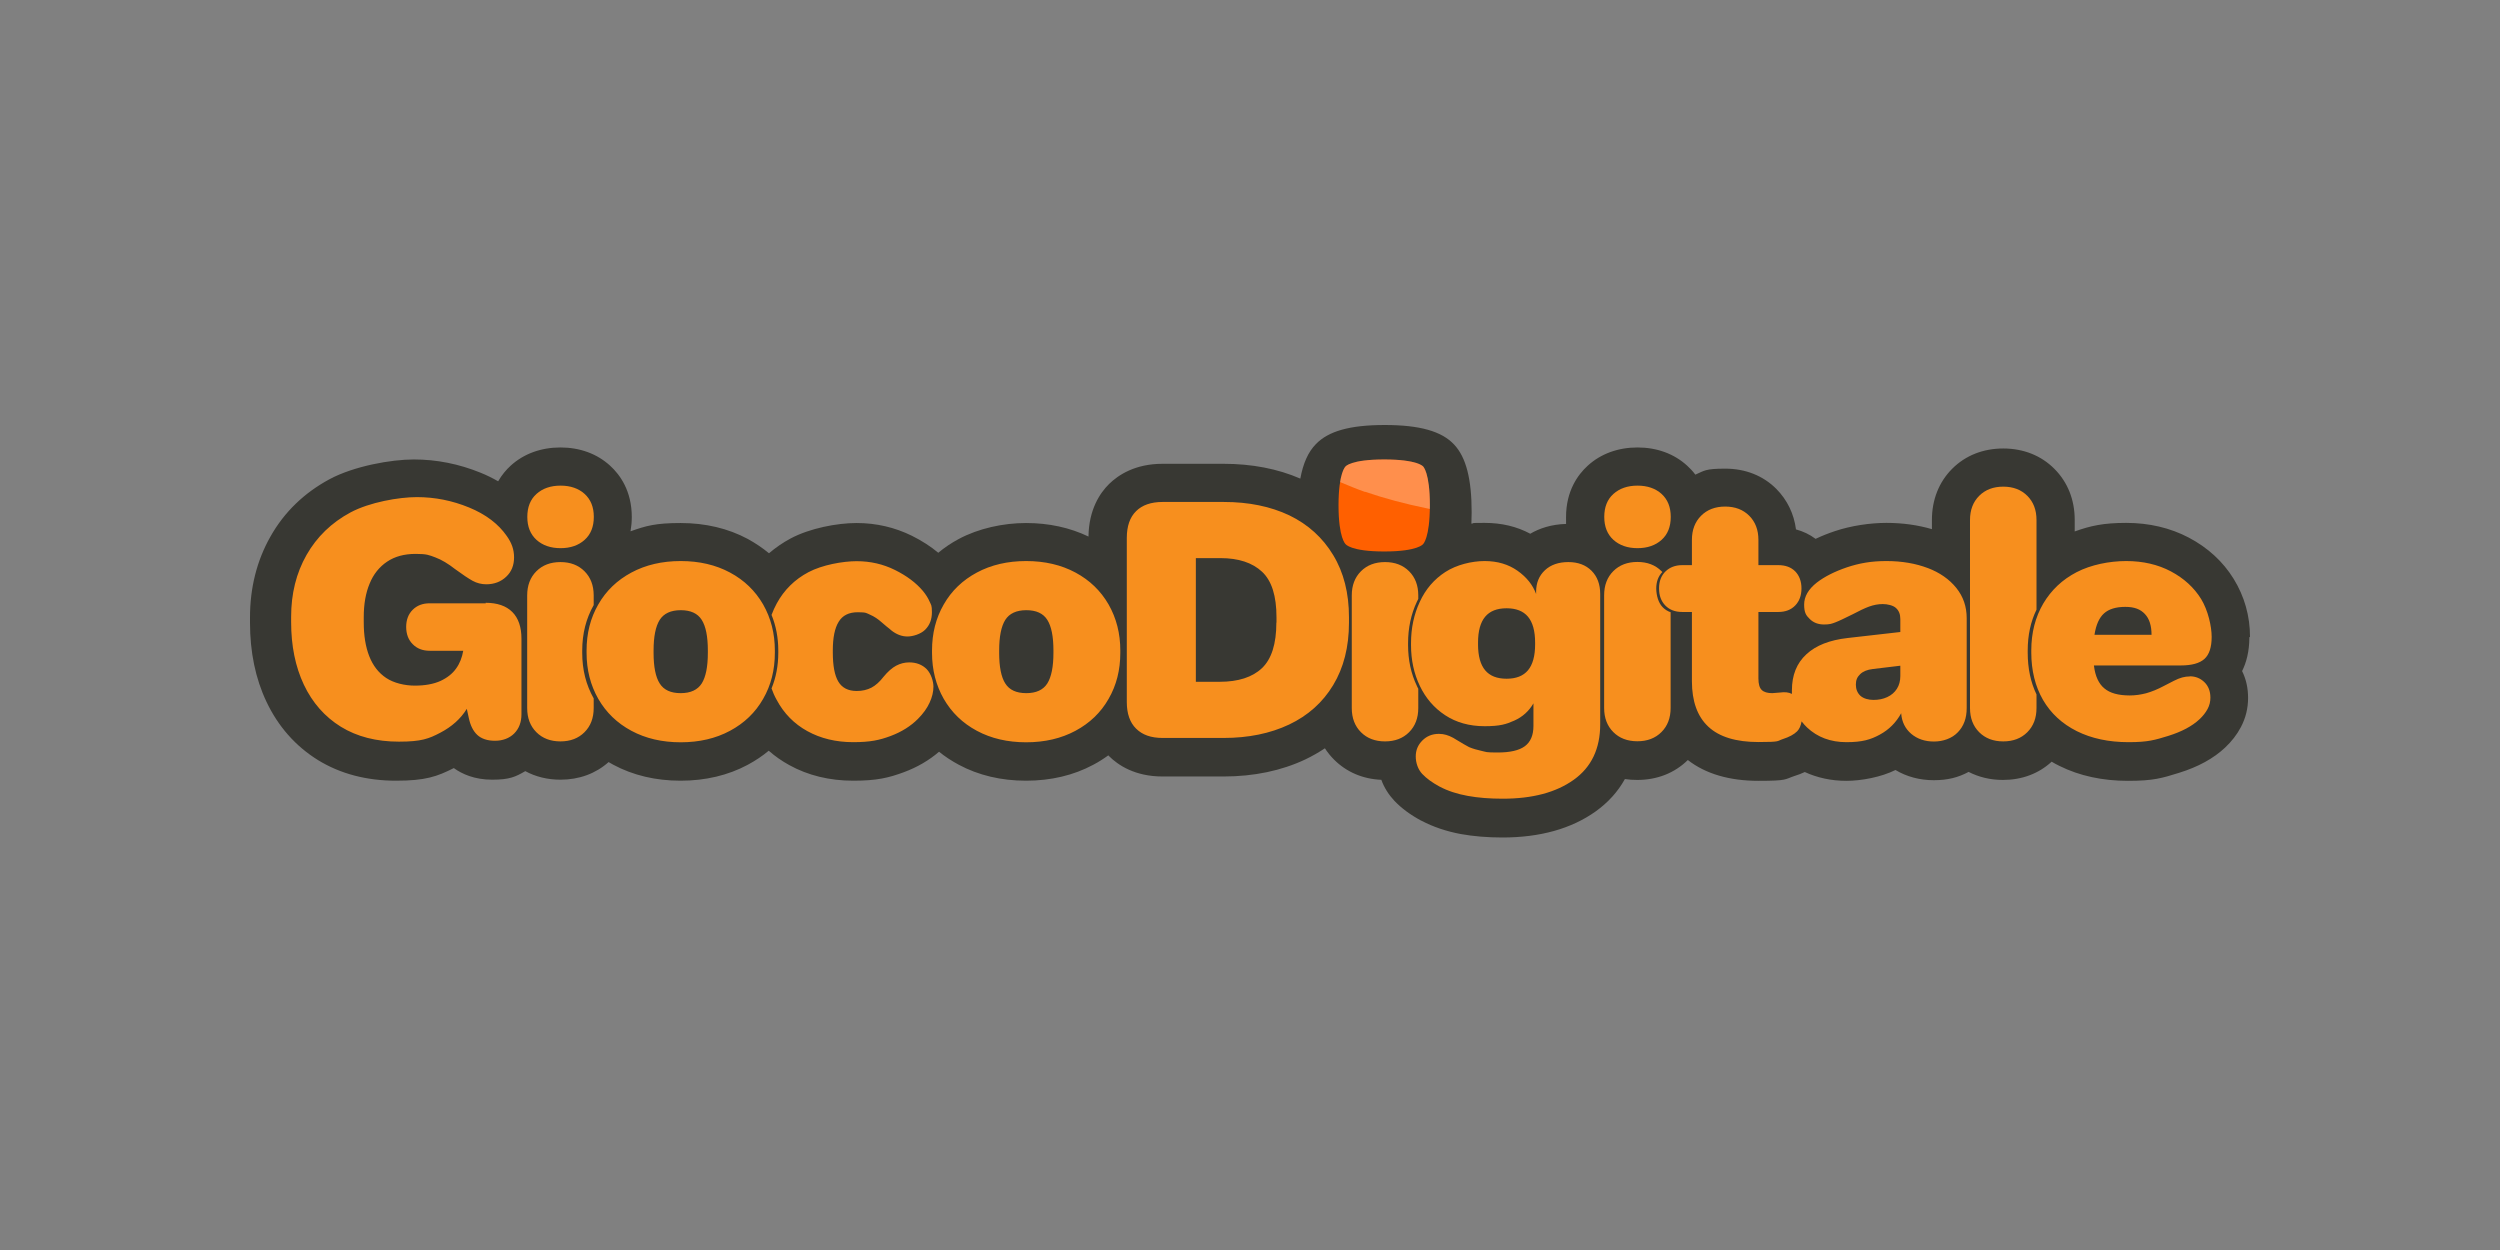 <?xml version="1.0" encoding="UTF-8"?> <svg xmlns="http://www.w3.org/2000/svg" width="200" height="100" viewBox="0 0 200 100" fill="none"><rect x="0" y="0" width="200" height="100" fill="#808080" stroke="none"/><g clip-path="url(#clip0_14625_1647)"><path d="M180 50.949C180 49.285 179.562 47.723 178.696 46.314C177.839 44.925 176.627 43.812 175.098 43.006C173.62 42.23 171.929 41.831 170.094 41.831C168.26 41.831 167.231 42.066 165.977 42.516V41.596C165.977 39.983 165.417 38.574 164.347 37.502C163.287 36.44 161.87 35.879 160.26 35.879C158.65 35.879 157.233 36.44 156.173 37.502C155.113 38.564 154.553 39.983 154.553 41.596V42.332C153.432 42.005 152.219 41.831 150.915 41.831C149.61 41.831 148.082 42.056 146.777 42.495C146.227 42.679 145.717 42.883 145.248 43.108C144.78 42.761 144.25 42.505 143.679 42.352C143.516 41.096 142.976 39.993 142.11 39.115C141.05 38.053 139.633 37.492 138.023 37.492C136.413 37.492 136.352 37.655 135.628 37.972C135.414 37.686 135.19 37.451 134.976 37.257C133.926 36.297 132.55 35.797 131.001 35.797C129.452 35.797 128.066 36.297 127.017 37.257C126.232 37.972 125.284 39.269 125.284 41.362C125.284 43.455 125.294 41.739 125.315 41.913C124.082 41.944 123.134 42.281 122.42 42.699C121.34 42.117 120.117 41.831 118.772 41.831C117.427 41.831 118.059 41.852 117.712 41.893C117.722 41.596 117.732 41.29 117.732 40.974C117.732 38.309 117.284 36.583 116.336 35.572C115.348 34.5 113.575 34 110.782 34C107.99 34 106.268 34.49 105.269 35.532C104.657 36.154 104.25 37.063 104.025 38.288C102.211 37.502 100.153 37.104 97.88 37.104H92.999C90.828 37.104 89.483 37.982 88.729 38.717C87.985 39.452 87.108 40.77 87.078 42.924C85.59 42.209 83.908 41.842 82.084 41.842C80.26 41.842 78.283 42.27 76.703 43.118C76.112 43.434 75.562 43.802 75.062 44.221C74.451 43.71 73.748 43.261 72.953 42.863C71.587 42.189 70.099 41.842 68.53 41.842C66.96 41.842 64.78 42.26 63.251 43.077C62.619 43.414 62.048 43.812 61.519 44.261C60.999 43.833 60.438 43.455 59.827 43.118C58.247 42.27 56.433 41.842 54.446 41.842C52.459 41.842 51.674 42.066 50.441 42.505C50.502 42.158 50.543 41.78 50.543 41.362C50.543 39.279 49.605 37.982 48.81 37.257C47.761 36.297 46.385 35.797 44.836 35.797C43.287 35.797 41.901 36.297 40.851 37.257C40.515 37.563 40.158 37.972 39.852 38.503C39.404 38.248 38.935 38.013 38.425 37.809C36.713 37.114 34.93 36.757 33.106 36.757C31.282 36.757 28.316 37.288 26.359 38.339C24.331 39.432 22.731 40.974 21.631 42.934C20.55 44.843 20 47.018 20 49.387V49.816C20 52.164 20.438 54.288 21.315 56.136C22.252 58.117 23.638 59.689 25.432 60.802C27.205 61.895 29.305 62.456 31.679 62.456C34.053 62.456 34.971 62.119 36.306 61.446C36.968 61.925 37.967 62.375 39.373 62.375C40.78 62.375 41.248 62.14 42.023 61.691C42.848 62.14 43.806 62.375 44.836 62.375C46.334 62.375 47.659 61.885 48.688 60.966C48.81 61.037 48.932 61.109 49.065 61.18C50.645 62.028 52.459 62.456 54.446 62.456C56.433 62.456 58.247 62.028 59.827 61.18C60.428 60.853 60.989 60.486 61.498 60.057C61.998 60.496 62.538 60.874 63.129 61.2C64.637 62.038 66.369 62.456 68.265 62.456C70.16 62.456 71.108 62.221 72.321 61.772C73.391 61.374 74.329 60.823 75.124 60.139C75.603 60.527 76.132 60.874 76.703 61.18C78.283 62.028 80.097 62.456 82.084 62.456C84.071 62.456 85.885 62.028 87.465 61.18C87.893 60.955 88.29 60.7 88.668 60.425C88.678 60.435 88.698 60.455 88.708 60.476C89.452 61.221 90.808 62.119 92.999 62.119H97.88C100.306 62.119 102.507 61.66 104.433 60.751C104.983 60.486 105.503 60.19 105.992 59.863C106.196 60.179 106.441 60.486 106.716 60.761C107.715 61.762 109.019 62.324 110.507 62.385C110.731 63.008 111.088 63.569 111.546 64.059C112.117 64.662 112.841 65.193 113.697 65.652H113.707C114.655 66.153 115.715 66.51 116.866 66.724C117.885 66.908 119.006 67 120.199 67C123.205 67 125.712 66.296 127.648 64.917C128.647 64.202 129.432 63.334 129.992 62.324C130.308 62.375 130.645 62.395 130.981 62.395C132.571 62.395 133.967 61.844 135.027 60.802C136.443 61.905 138.349 62.467 140.683 62.467C143.017 62.467 142.762 62.344 143.557 62.079C143.852 61.987 144.127 61.885 144.382 61.762C145.381 62.221 146.502 62.467 147.704 62.467C148.907 62.467 150.497 62.17 151.638 61.599C152.535 62.14 153.585 62.416 154.706 62.416C155.827 62.416 156.673 62.191 157.488 61.752C158.303 62.17 159.231 62.395 160.229 62.395C161.748 62.395 163.093 61.895 164.132 60.935C164.336 61.057 164.54 61.17 164.754 61.272C166.354 62.068 168.199 62.467 170.237 62.467C172.275 62.467 172.958 62.252 174.334 61.823C175.852 61.354 177.096 60.67 178.013 59.802C178.543 59.301 178.961 58.76 179.266 58.178C179.654 57.453 179.847 56.657 179.847 55.84C179.847 55.023 179.684 54.329 179.368 53.686C179.704 53.012 179.949 52.123 179.949 50.98L180 50.949Z" fill="#383833"></path><path d="M38.863 48.264H34.379C33.808 48.264 33.36 48.438 33.013 48.785C32.667 49.132 32.494 49.591 32.494 50.153C32.494 50.714 32.667 51.184 33.013 51.531C33.36 51.889 33.818 52.062 34.379 52.062H37.059C36.967 52.593 36.784 53.073 36.489 53.481C36.193 53.9 35.775 54.227 35.225 54.482C34.675 54.727 33.992 54.85 33.187 54.85C32.382 54.85 31.505 54.645 30.894 54.237C30.282 53.829 29.834 53.247 29.538 52.491C29.243 51.735 29.1 50.837 29.1 49.795V49.367C29.1 48.335 29.253 47.447 29.569 46.691C29.875 45.936 30.343 45.354 30.965 44.935C31.587 44.517 32.341 44.312 33.248 44.312C34.155 44.312 34.318 44.404 34.817 44.588C35.316 44.772 35.846 45.089 36.407 45.528C37.008 45.967 37.477 46.283 37.813 46.467C38.15 46.651 38.517 46.743 38.904 46.743C39.536 46.743 40.076 46.538 40.494 46.14C40.922 45.742 41.125 45.221 41.125 44.588C41.125 43.955 40.932 43.434 40.544 42.883C39.872 41.913 38.863 41.147 37.518 40.596C36.172 40.044 34.787 39.769 33.35 39.769C31.913 39.769 29.569 40.177 28.04 40.994C26.522 41.811 25.35 42.944 24.524 44.394C23.699 45.844 23.291 47.498 23.291 49.336V49.765C23.291 51.664 23.627 53.328 24.31 54.778C24.993 56.218 25.982 57.341 27.265 58.137C28.56 58.934 30.109 59.332 31.913 59.332C33.717 59.332 34.308 59.097 35.225 58.617C36.142 58.137 36.855 57.504 37.344 56.708L37.508 57.453C37.63 58.035 37.854 58.484 38.18 58.791C38.506 59.097 38.985 59.261 39.597 59.261C40.208 59.261 40.748 59.066 41.136 58.678C41.523 58.291 41.717 57.77 41.717 57.137V51.102C41.717 50.163 41.472 49.448 40.983 48.958C40.494 48.468 39.78 48.223 38.843 48.223L38.863 48.264ZM42.919 43.189C43.408 43.628 44.05 43.853 44.845 43.853C45.64 43.853 46.282 43.628 46.771 43.189C47.26 42.75 47.505 42.138 47.505 41.352C47.505 40.565 47.26 39.963 46.771 39.514C46.282 39.075 45.64 38.85 44.845 38.85C44.05 38.85 43.408 39.075 42.919 39.514C42.43 39.953 42.185 40.565 42.185 41.352C42.185 42.138 42.43 42.74 42.919 43.189ZM46.578 52.042C46.578 50.694 46.883 49.489 47.495 48.407V47.631C47.495 46.834 47.25 46.191 46.761 45.701C46.272 45.211 45.63 44.966 44.835 44.966C44.04 44.966 43.398 45.211 42.909 45.701C42.42 46.191 42.175 46.834 42.175 47.631V56.647C42.175 57.443 42.42 58.086 42.909 58.576C43.398 59.066 44.04 59.312 44.835 59.312C45.63 59.312 46.272 59.066 46.761 58.576C47.25 58.086 47.495 57.443 47.495 56.647V55.871C46.883 54.788 46.578 53.584 46.578 52.236V52.042ZM86.037 45.803C84.896 45.191 83.582 44.884 82.094 44.884C80.606 44.884 79.291 45.191 78.15 45.803C77.008 46.416 76.122 47.263 75.5 48.356C74.868 49.448 74.562 50.674 74.562 52.042V52.225C74.562 53.594 74.878 54.819 75.5 55.911C76.132 57.004 77.008 57.852 78.15 58.464C79.291 59.077 80.606 59.383 82.094 59.383C83.582 59.383 84.896 59.077 86.037 58.464C87.179 57.852 88.066 57.004 88.687 55.911C89.319 54.819 89.625 53.594 89.625 52.225V52.042C89.625 50.674 89.309 49.448 88.687 48.356C88.055 47.263 87.179 46.416 86.037 45.803ZM84.275 52.225C84.275 53.339 84.111 54.155 83.785 54.676C83.459 55.187 82.899 55.452 82.104 55.452C81.309 55.452 80.748 55.197 80.422 54.676C80.096 54.166 79.933 53.349 79.933 52.225V52.042C79.933 50.929 80.096 50.112 80.422 49.591C80.748 49.081 81.309 48.815 82.104 48.815C82.899 48.815 83.459 49.071 83.785 49.591C84.111 50.102 84.275 50.919 84.275 52.042V52.225ZM103.148 41.229C101.64 40.514 99.897 40.157 97.89 40.157H93.008C92.091 40.157 91.378 40.402 90.888 40.892C90.389 41.382 90.144 42.097 90.144 43.036V56.167C90.144 57.086 90.389 57.8 90.888 58.291C91.388 58.791 92.091 59.036 93.008 59.036H97.89C99.867 59.036 101.62 58.678 103.128 57.964C104.636 57.249 105.818 56.197 106.654 54.809C107.49 53.43 107.918 51.756 107.918 49.816V49.387C107.918 47.457 107.5 45.793 106.654 44.404C105.818 43.016 104.646 41.954 103.148 41.229ZM102.109 49.806C102.109 51.511 101.722 52.726 100.957 53.451C100.193 54.176 99.062 54.543 97.574 54.543H95.668V44.649H97.635C99.082 44.649 100.193 45.017 100.967 45.742C101.742 46.467 102.119 47.682 102.119 49.387V49.816L102.109 49.806ZM113.462 55.095C113.421 55.023 113.38 54.952 113.35 54.87C112.881 53.89 112.646 52.797 112.646 51.613V51.45C112.646 50.245 112.881 49.142 113.35 48.141C113.39 48.06 113.431 47.988 113.462 47.917V47.631C113.462 46.834 113.217 46.191 112.728 45.701C112.239 45.211 111.597 44.966 110.802 44.966C110.007 44.966 109.365 45.211 108.876 45.701C108.387 46.191 108.142 46.834 108.142 47.631V56.647C108.142 57.443 108.387 58.086 108.876 58.576C109.365 59.066 110.007 59.312 110.802 59.312C111.597 59.312 112.239 59.066 112.728 58.576C113.217 58.086 113.462 57.443 113.462 56.647V55.095ZM129.074 43.189C129.564 43.628 130.206 43.853 131.001 43.853C131.795 43.853 132.438 43.628 132.927 43.189C133.416 42.75 133.66 42.138 133.66 41.352C133.66 40.565 133.416 39.963 132.927 39.514C132.438 39.075 131.795 38.85 131.001 38.85C130.206 38.85 129.564 39.075 129.074 39.514C128.585 39.953 128.341 40.565 128.341 41.352C128.341 42.138 128.585 42.74 129.074 43.189ZM132.499 47.09C132.499 46.538 132.662 46.099 132.988 45.762C132.967 45.742 132.947 45.711 132.916 45.691C132.427 45.201 131.785 44.956 130.99 44.956C130.195 44.956 129.553 45.201 129.064 45.691C128.575 46.181 128.331 46.824 128.331 47.621V56.636C128.331 57.433 128.575 58.076 129.064 58.566C129.553 59.056 130.195 59.301 130.99 59.301C131.785 59.301 132.427 59.056 132.916 58.566C133.406 58.076 133.65 57.433 133.65 56.636V48.979C133.406 48.897 133.181 48.754 133.008 48.57C132.672 48.223 132.509 47.651 132.499 47.09Z" fill="#F78F1E"></path><path d="M154.227 45.446C153.259 45.078 152.148 44.884 150.915 44.884C149.682 44.884 148.744 45.058 147.756 45.385C146.767 45.722 145.962 46.13 145.34 46.61C144.668 47.141 144.332 47.723 144.332 48.366C144.332 49.009 144.484 49.234 144.78 49.52C145.076 49.816 145.463 49.959 145.921 49.959C146.38 49.959 146.543 49.898 146.839 49.785C147.134 49.673 147.593 49.448 148.235 49.132C148.734 48.866 149.162 48.662 149.519 48.529C149.886 48.397 150.253 48.325 150.619 48.325C150.986 48.325 151.455 48.427 151.679 48.642C151.914 48.856 152.026 49.142 152.026 49.52V50.561L147.807 51.041C146.37 51.205 145.269 51.633 144.505 52.348C143.74 53.053 143.353 54.012 143.353 55.217V55.513C143.098 55.381 142.793 55.35 142.416 55.401C142.202 55.421 141.988 55.442 141.784 55.452C141.397 55.452 141.111 55.37 140.938 55.197C140.765 55.033 140.673 54.727 140.673 54.278V48.958H142.263C142.833 48.958 143.282 48.785 143.618 48.438C143.954 48.09 144.118 47.631 144.118 47.069C144.118 46.508 143.944 46.048 143.618 45.711C143.282 45.374 142.833 45.211 142.263 45.211H140.673V43.189C140.673 42.393 140.428 41.75 139.939 41.26C139.45 40.77 138.808 40.525 138.013 40.525C137.218 40.525 136.576 40.77 136.087 41.26C135.598 41.75 135.353 42.393 135.353 43.189V45.211H134.579C134.028 45.211 133.58 45.385 133.244 45.711C132.897 46.048 132.724 46.498 132.724 47.069C132.724 47.641 132.887 48.09 133.223 48.438C133.56 48.785 134.008 48.958 134.579 48.958H135.353V54.492C135.353 56.105 135.791 57.321 136.668 58.137C137.544 58.954 138.879 59.363 140.683 59.363C142.487 59.363 142.14 59.281 142.619 59.128C143.129 58.964 143.516 58.76 143.771 58.505C143.954 58.321 144.067 58.056 144.128 57.709C144.26 57.882 144.403 58.045 144.566 58.199C145.391 58.975 146.441 59.373 147.715 59.373C148.989 59.373 149.651 59.169 150.385 58.77C151.119 58.372 151.69 57.8 152.097 57.055V57.086C152.148 57.76 152.423 58.301 152.902 58.709C153.391 59.118 153.993 59.322 154.716 59.322C155.44 59.322 156.153 59.077 156.622 58.587C157.101 58.097 157.335 57.453 157.335 56.657V49.448C157.335 48.529 157.06 47.723 156.5 47.029C155.939 46.334 155.175 45.803 154.207 45.436L154.227 45.446ZM152.026 54.084C152.026 54.472 151.934 54.819 151.751 55.105C151.567 55.391 151.312 55.615 150.976 55.769C150.65 55.922 150.283 55.993 149.876 55.993C149.468 55.993 149.07 55.881 148.826 55.656C148.591 55.432 148.469 55.136 148.469 54.768C148.469 54.4 148.581 54.155 148.816 53.931C149.05 53.706 149.386 53.573 149.825 53.522L152.026 53.257V54.084ZM162.217 52.042C162.217 50.827 162.451 49.734 162.92 48.775V41.597C162.92 40.8 162.676 40.157 162.186 39.667C161.697 39.177 161.055 38.932 160.26 38.932C159.465 38.932 158.823 39.177 158.334 39.667C157.845 40.157 157.6 40.8 157.6 41.597V56.647C157.6 57.443 157.845 58.086 158.334 58.576C158.823 59.066 159.465 59.312 160.26 59.312C161.055 59.312 161.697 59.066 162.186 58.576C162.676 58.086 162.92 57.443 162.92 56.647V55.554C162.451 54.574 162.217 53.461 162.217 52.215V52.042ZM72.739 52.991C72.372 52.991 72.016 53.083 71.689 53.257C71.363 53.43 71.027 53.727 70.691 54.135C70.375 54.543 70.049 54.839 69.713 55.013C69.376 55.187 68.989 55.279 68.54 55.279C67.847 55.279 67.358 55.023 67.063 54.523C66.767 54.023 66.625 53.247 66.625 52.195V52.032C66.625 51.021 66.777 50.255 67.093 49.744C67.399 49.234 67.909 48.979 68.622 48.979C69.335 48.979 69.305 49.05 69.621 49.183C69.927 49.316 70.242 49.52 70.558 49.806L70.905 50.102C71.068 50.224 71.211 50.347 71.353 50.469C71.761 50.776 72.179 50.919 72.597 50.919C73.014 50.919 73.656 50.735 74.013 50.377C74.38 50.01 74.553 49.55 74.553 48.979C74.553 48.407 74.492 48.407 74.37 48.131C74.248 47.845 74.064 47.559 73.84 47.284C73.29 46.63 72.546 46.069 71.598 45.599C70.65 45.129 69.631 44.895 68.53 44.895C67.43 44.895 65.779 45.191 64.678 45.773C63.577 46.355 62.732 47.192 62.141 48.274C61.977 48.57 61.845 48.877 61.723 49.193C62.079 50.061 62.263 51.021 62.263 52.042V52.226C62.263 53.257 62.079 54.206 61.723 55.074C61.835 55.391 61.967 55.697 62.13 55.983C62.711 57.075 63.537 57.913 64.597 58.495C65.656 59.077 66.879 59.373 68.255 59.373C69.631 59.373 70.365 59.209 71.241 58.883C72.118 58.556 72.851 58.097 73.432 57.515C73.86 57.086 74.166 56.657 74.37 56.208C74.574 55.769 74.675 55.34 74.675 54.931C74.675 54.523 74.492 53.9 74.135 53.532C73.769 53.165 73.3 52.991 72.719 52.991H72.739Z" fill="#F78F1E"></path><path d="M61.988 52.042C61.988 50.674 61.672 49.448 61.051 48.356C60.419 47.263 59.542 46.416 58.401 45.803C57.26 45.191 55.945 44.884 54.457 44.884C52.969 44.884 51.654 45.191 50.513 45.803C49.372 46.416 48.485 47.263 47.863 48.356C47.231 49.448 46.926 50.674 46.926 52.042V52.226C46.926 53.594 47.242 54.819 47.863 55.911C48.495 57.004 49.372 57.852 50.513 58.464C51.654 59.077 52.969 59.383 54.457 59.383C55.945 59.383 57.26 59.077 58.401 58.464C59.542 57.852 60.429 57.004 61.051 55.911C61.682 54.819 61.988 53.594 61.988 52.226V52.042ZM56.628 52.226C56.628 53.339 56.465 54.155 56.139 54.676C55.812 55.187 55.252 55.452 54.457 55.452C53.662 55.452 53.102 55.197 52.776 54.676C52.449 54.166 52.286 53.349 52.286 52.226V52.042C52.286 50.929 52.449 50.112 52.776 49.591C53.102 49.081 53.662 48.815 54.457 48.815C55.252 48.815 55.812 49.071 56.139 49.591C56.465 50.102 56.628 50.919 56.628 52.042V52.226ZM125.468 44.966C124.694 44.966 124.062 45.18 123.593 45.619C123.125 46.059 122.89 46.63 122.89 47.335V47.519C122.625 46.794 122.126 46.171 121.402 45.66C120.679 45.15 119.802 44.884 118.773 44.884C117.744 44.884 116.521 45.18 115.624 45.762C114.727 46.344 114.044 47.141 113.586 48.141C113.117 49.142 112.882 50.245 112.882 51.45V51.613C112.882 52.797 113.117 53.89 113.586 54.87C114.054 55.85 114.727 56.636 115.614 57.218C116.5 57.8 117.55 58.096 118.773 58.096C119.996 58.096 120.485 57.943 121.147 57.647C121.81 57.351 122.319 56.882 122.676 56.269V58.076C122.676 58.822 122.442 59.363 121.983 59.7C121.525 60.036 120.801 60.2 119.812 60.2C118.824 60.2 118.936 60.159 118.549 60.077C118.172 59.996 117.825 59.894 117.53 59.771C117.356 59.679 116.969 59.465 116.388 59.107L116.256 59.026C116.062 58.924 115.879 58.842 115.695 58.791C115.522 58.74 115.328 58.709 115.114 58.709C114.584 58.709 114.146 58.883 113.789 59.24C113.433 59.597 113.26 60.016 113.26 60.516C113.26 61.017 113.433 61.548 113.779 61.915C114.126 62.283 114.584 62.609 115.145 62.916C115.817 63.273 116.572 63.518 117.418 63.671C118.253 63.825 119.191 63.896 120.22 63.896C122.595 63.896 124.48 63.396 125.896 62.385C127.313 61.374 128.016 59.894 128.016 57.943V47.519C128.016 46.743 127.782 46.12 127.323 45.66C126.865 45.201 126.243 44.966 125.468 44.966ZM122.809 51.562C122.809 52.481 122.615 53.175 122.238 53.624C121.861 54.074 121.29 54.298 120.526 54.298C119.761 54.298 119.191 54.074 118.814 53.624C118.437 53.175 118.243 52.481 118.243 51.562V51.398C118.243 50.48 118.437 49.785 118.814 49.336C119.191 48.887 119.761 48.662 120.526 48.662C121.29 48.662 121.861 48.887 122.238 49.336C122.615 49.785 122.809 50.48 122.809 51.398V51.562ZM175.191 54.114C174.977 54.114 174.773 54.145 174.579 54.196C174.386 54.247 174.161 54.339 173.917 54.462C173.672 54.584 173.418 54.717 173.142 54.86C172.612 55.146 172.123 55.34 171.685 55.462C171.247 55.575 170.809 55.636 170.381 55.636C169.474 55.636 168.801 55.452 168.353 55.074C167.904 54.707 167.619 54.104 167.517 53.267V53.236H174.467C175.333 53.236 175.965 53.063 176.353 52.716C176.74 52.368 176.933 51.776 176.933 50.949C176.933 50.122 176.648 48.836 176.088 47.917C175.517 46.998 174.712 46.263 173.672 45.711C172.633 45.16 171.43 44.884 170.095 44.884C168.76 44.884 167.272 45.18 166.131 45.773C164.989 46.365 164.103 47.202 163.461 48.284C162.829 49.367 162.503 50.612 162.503 52.032V52.195C162.503 53.645 162.819 54.911 163.44 55.993C164.072 57.075 164.969 57.903 166.151 58.495C167.323 59.077 168.699 59.373 170.279 59.373C171.858 59.373 172.388 59.199 173.458 58.873C174.539 58.536 175.364 58.096 175.955 57.545C176.24 57.28 176.454 57.004 176.607 56.718C176.76 56.432 176.832 56.136 176.832 55.809C176.832 55.299 176.668 54.88 176.353 54.574C176.037 54.268 175.649 54.104 175.181 54.104L175.191 54.114ZM168.322 49.071C168.709 48.723 169.28 48.55 170.024 48.55C170.768 48.55 171.237 48.744 171.593 49.122C171.95 49.499 172.123 50.061 172.123 50.786H167.558C167.68 49.989 167.935 49.418 168.322 49.071Z" fill="#F78F1E"></path><path d="M113.849 37.318C113.849 37.318 113.431 36.757 110.741 36.757C108.05 36.757 107.643 37.318 107.643 37.318C107.643 37.318 107.082 37.788 107.082 40.422C107.082 43.057 107.643 43.526 107.643 43.526C107.643 43.526 108.03 44.118 110.741 44.118C113.451 44.118 113.849 43.526 113.849 43.526C113.849 43.526 114.389 43.046 114.389 40.422C114.389 37.798 113.849 37.318 113.849 37.318Z" fill="#FF6000"></path><path opacity="0.3" d="M109.203 39.34C110.792 39.881 112.413 40.31 114.053 40.647C114.166 40.667 114.278 40.698 114.39 40.718V40.422C114.39 37.798 113.85 37.318 113.85 37.318C113.85 37.318 113.432 36.757 110.741 36.757C108.051 36.757 107.643 37.318 107.643 37.318C107.643 37.318 107.378 37.543 107.205 38.564C107.867 38.84 108.52 39.115 109.192 39.35L109.203 39.34Z" fill="white"></path></g><defs><clipPath id="clip0_14625_1647"><rect width="160" height="33" fill="white" transform="translate(20 34)"></rect></clipPath></defs></svg> 